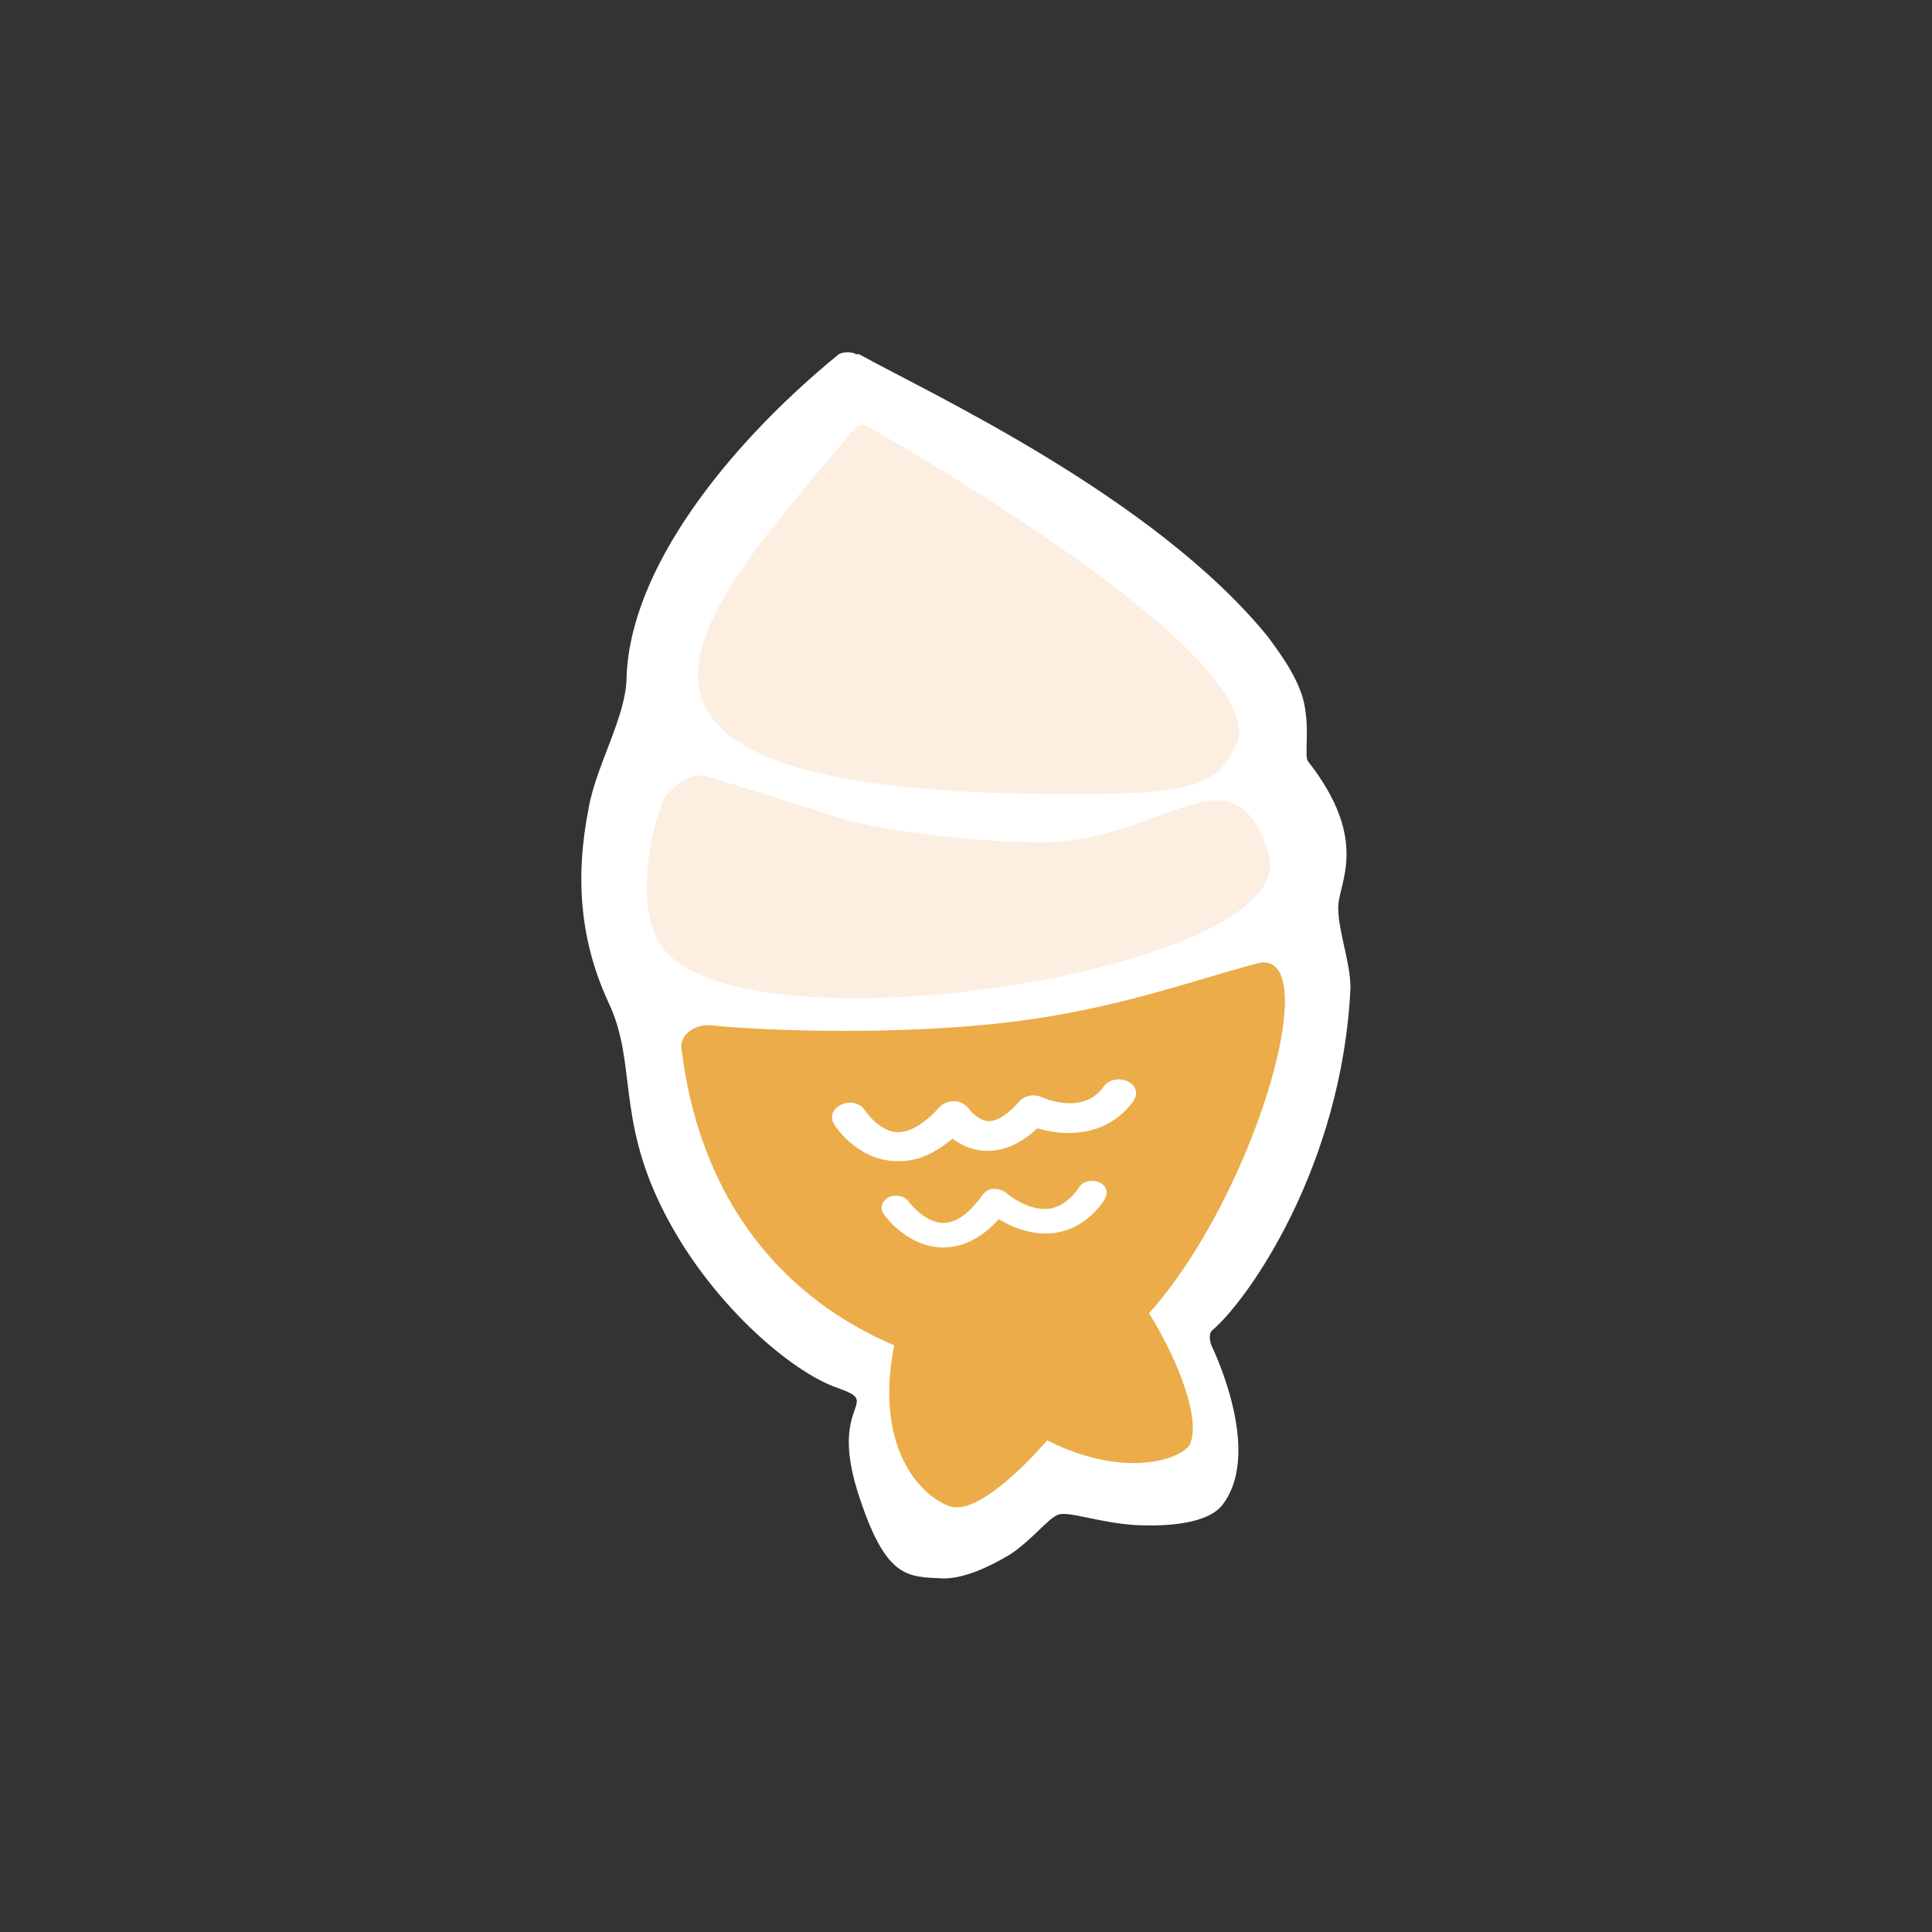<?xml version="1.0" encoding="UTF-8"?>
<svg id="Layer_1" xmlns="http://www.w3.org/2000/svg" version="1.1" viewBox="0 0 300 300">
  <rect x="0" y="0" width="300" height="300" fill="#333333" stroke="none"/>
  <!-- Generator: Adobe Illustrator 29.8.1, SVG Export Plug-In . SVG Version: 2.1.1 Build 2)  -->
  <defs>
    <style>
      .st0 {
        fill: #ebac49;
      }

      .st1 {
        fill: #fff;
      }

      .st2 {
        fill: #fceee1;
      }
    </style>
  </defs>
  <path class="st1" d="M132.8,54.9c-.9-.3-2.2-.3-2.8.3-17.4,14.3-32.1,33.3-32.7,49.8,0,6.2-4.7,13.7-5.9,20.5-2.2,11.2-1.2,20.9,3.1,30.2,4.4,9.3,1.2,17.7,8.4,32.1s19.9,25.2,27.1,27.7-1.2,1.9,3.1,15.9c4.4,14,7.8,13.4,13.4,13.7,3.1,0,6.8-1.6,10.3-3.7,3.4-2.2,5.9-5.6,7.5-6.2s6.2,1.2,11.8,1.6c5.6.3,11.5-.3,13.7-3.1,5.6-7.2.3-20.5-1.6-24.6-.3-.6-.6-1.9,0-2.5,5.6-4.7,20.2-25.5,21.5-53.2,0-4-1.9-8.7-1.9-12.5s5-10.3-4.7-22.7c-.6-.9.3-4.7-.6-9s-4.7-9-5.6-10.3c-17.7-21.8-52.9-38-63.5-43.9h-.6,0Z"/>
  <g id="Layer_11">
    <g id="Layer_1-2">
      <g id="Layer_1-21">
        <g>
          <path class="st0" d="M195.2,149.6c-9.9,2.6-21.8,7.1-38.3,9.1s-36.7,1.5-46.6.5c-2.4-.2-4.7,1.5-4.5,3.5,5.2,42.7,41.5,51.7,56.8,50.8,23.8-1.4,46.7-67.5,32.6-63.9h0ZM171.6,186.2c-2.2,3.2-4.9,4.9-8.2,5.3-3.4.3-6.4-1-8.3-2.2-2.6,2.9-5.4,4.3-8.4,4.4s-.1,0-.2,0c-5.6,0-9.1-4.9-9.3-5.2-.6-.9-.3-2,.8-2.6,1.1-.5,2.5-.2,3.1.7.7.9,2.9,3.3,5.4,3.3s4.7-2.4,6.1-4.4c.4-.5,1-.9,1.7-.9s1.4.2,1.9.6c.9.8,3.8,2.8,6.6,2.5,1.7-.2,3.4-1.3,4.8-3.4.6-.9,2-1.2,3.1-.7s1.5,1.6.8,2.6h0ZM175.9,171.1c-2.5,3.4-6.4,5.1-11,4.8-1.5-.1-2.8-.4-3.8-.7-2.6,2.4-5.3,3.6-8.1,3.5-2.2-.1-3.9-1-5.1-1.9-2.7,2.3-5.4,3.5-8.2,3.5s-.6,0-.9,0c-5.8-.4-9-5.2-9.3-5.8-.7-1.1-.2-2.4,1.2-3,1.3-.6,2.9-.2,3.6.9.6.9,2.6,3.3,5,3.4,2.4.1,4.9-2,6.6-3.9.5-.6,1.4-.9,2.3-.9s1.7.5,2.2,1.1c.3.5,1.6,1.9,3.1,2,1.3,0,3-1,4.8-3.1.8-.9,2.4-1.2,3.5-.6,0,0,1.8.8,3.9.9,2.5.1,4.3-.7,5.7-2.6.8-1.1,2.4-1.4,3.7-.8,1.3.6,1.7,2,.9,3v.2h0Z"/>
          <path class="st0" d="M141.2,200.9c.4-1,1.5-1.5,2.1-1.1,2.9,1.8,9,4.9,14.6,6.2s10.3.7,13.9.9c5.2.2-16.6,29.6-24.3,27-5-1.7-14.2-11.2-6.4-33h0Z"/>
          <path class="st0" d="M153.4,217.6c-.8-.7-.9-1.8-.2-2.3,2.6-1.8,7.3-6.1,10.4-10.4,3-4.4-2.6-3.7,6.1-9,4.1-2.5,18.1,21.2,15.1,28.3-1.2,2.7-14.4,7.4-31.3-6.6h-.1Z"/>
        </g>
        <path class="st2" d="M191.9,115.5c-2.4,6.5-7.7,7.7-22.4,7.8-37.5.3-54.5-4.5-59.5-12.7-6.4-10.4,7.2-25.7,22.5-43.8.5-.6,1.2-1,2-.7,0,0,15,8.4,29.7,18.6,15.4,10.7,30.5,23.4,27.9,30.8h-.2Z"/>
        <path class="st2" d="M109.8,120.6c-2.3-.9-5.9,1.7-6.9,3.9-1.7,3.9-4.8,17.4.5,23.3,14.4,16.1,98.8,2.6,93.6-15.1s-16.8-1.8-35.4-1.9c-9.5,0-26.1-1.7-33.7-4.6l-18.2-5.7h0Z"/>
      </g>
    </g>
  </g>
</svg>